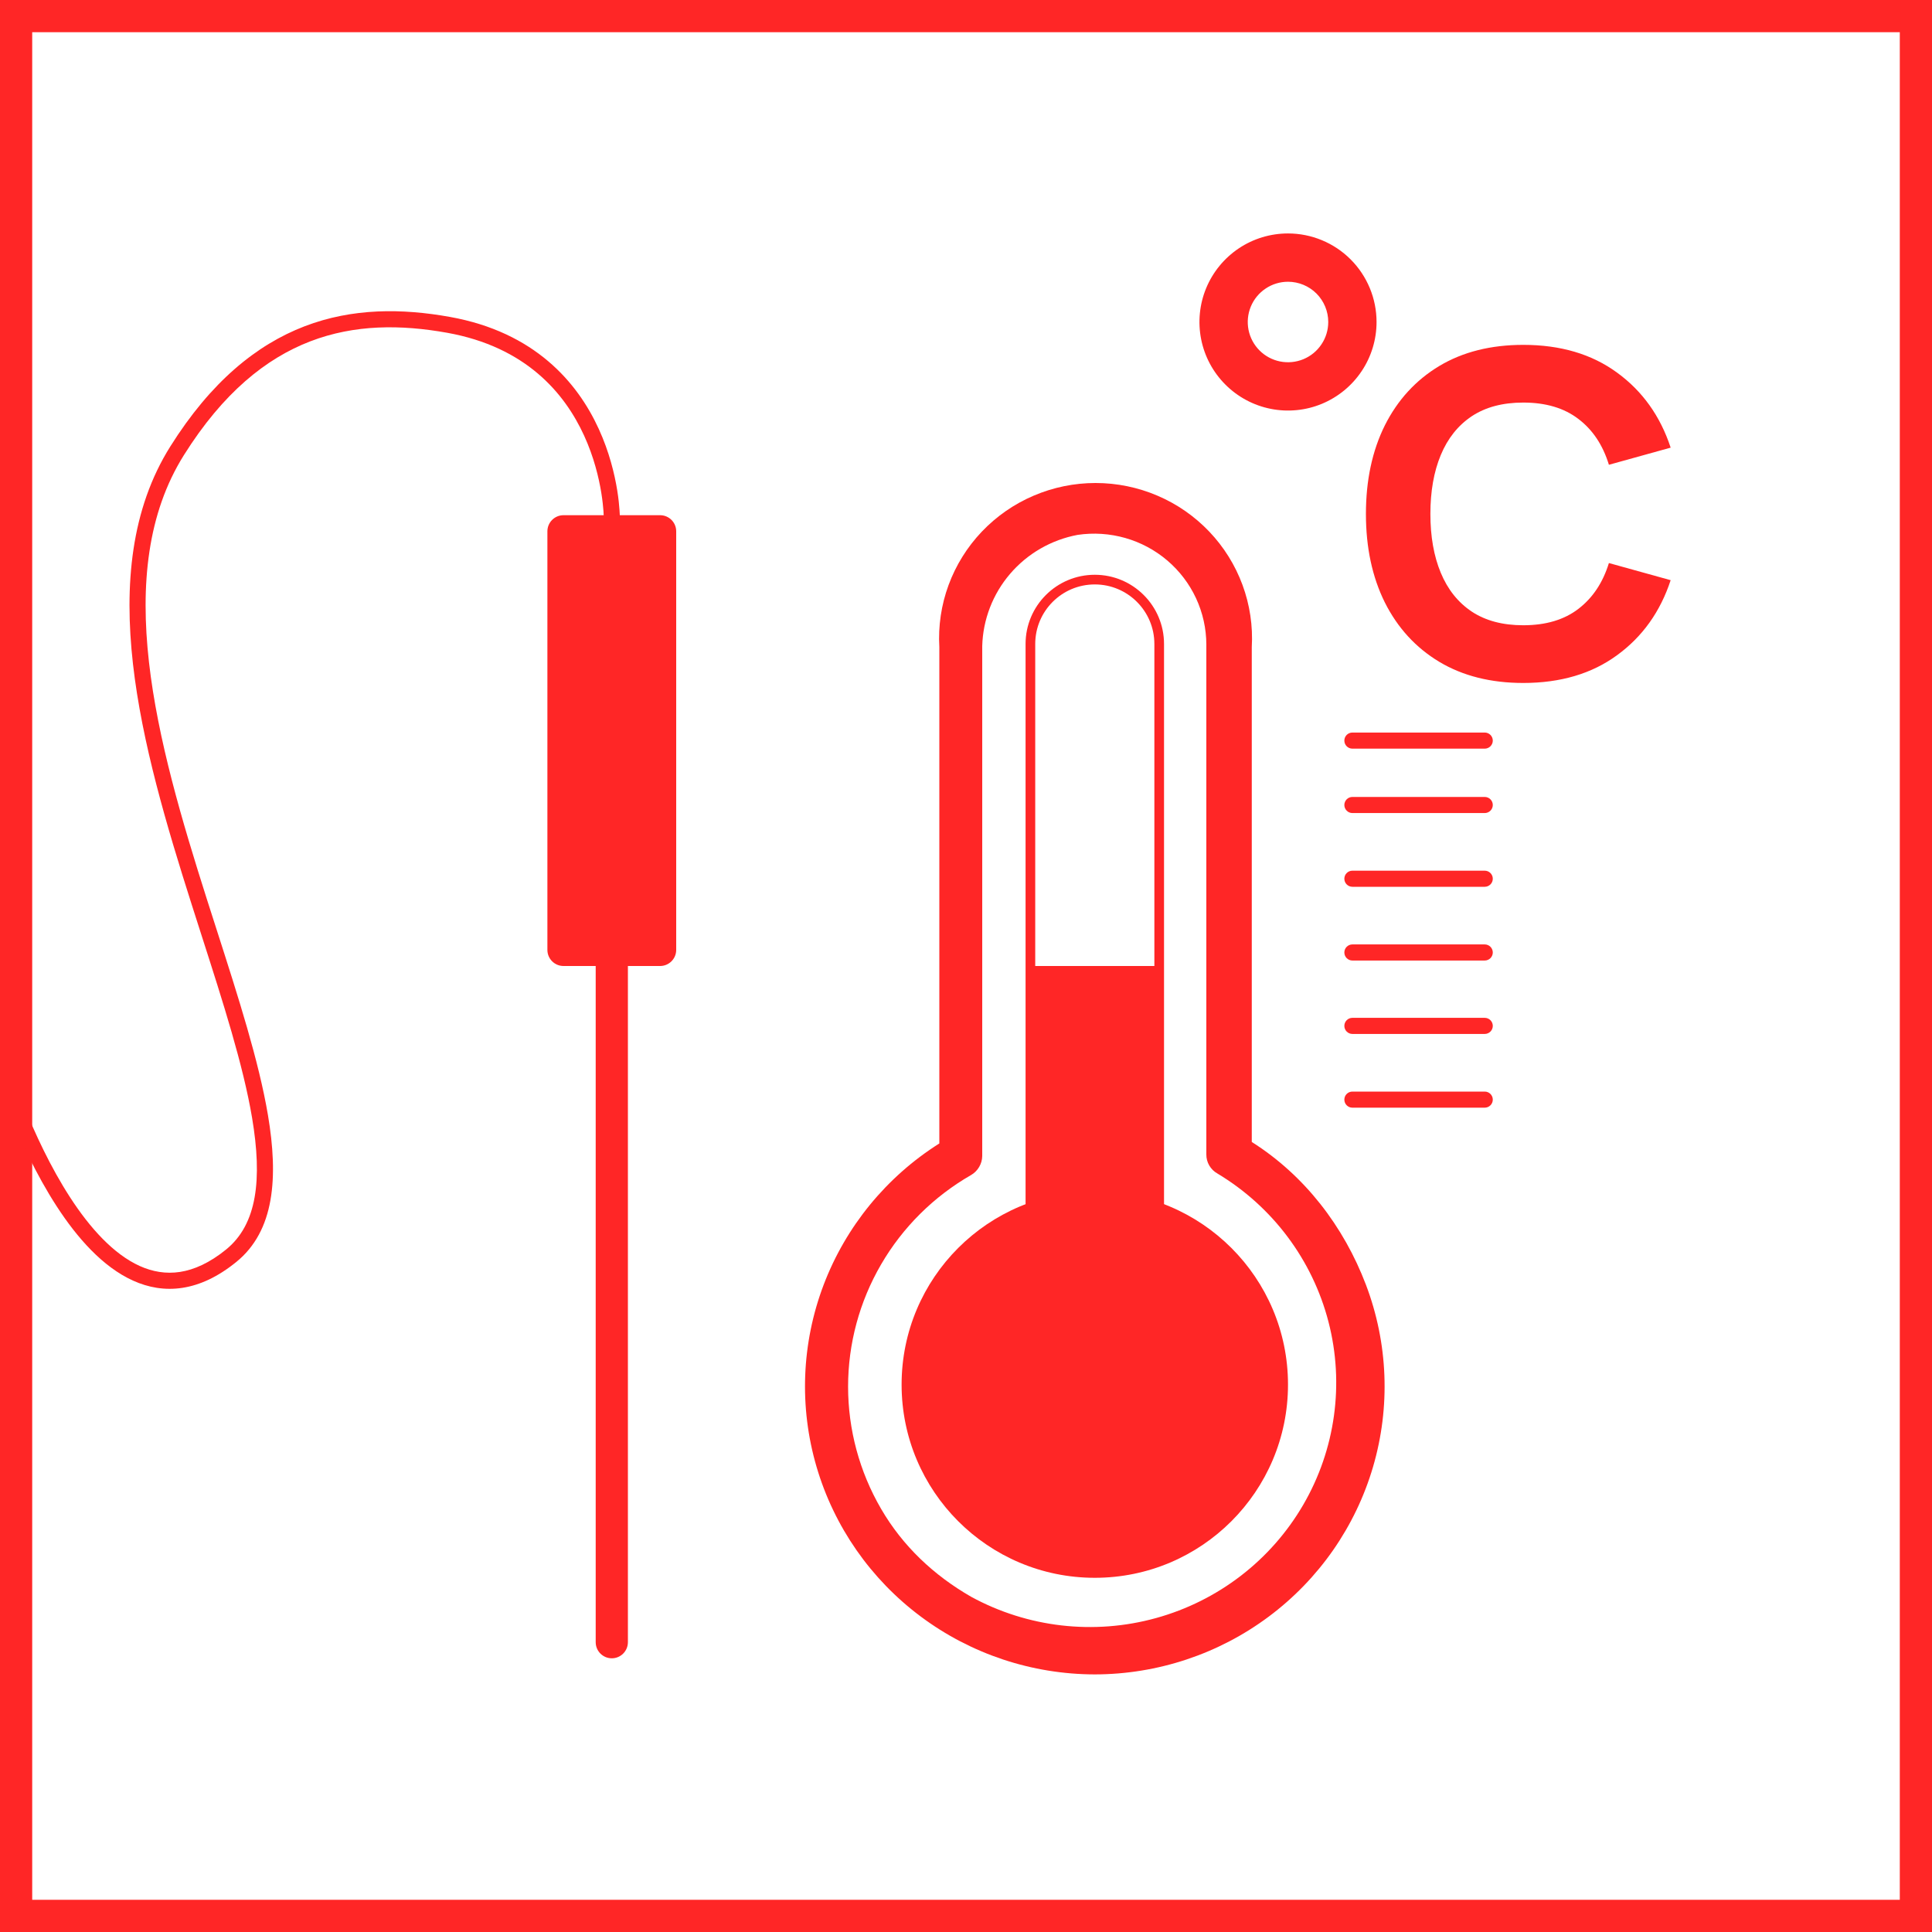 <svg width="60" height="60" viewBox="0 0 60 60" fill="none" xmlns="http://www.w3.org/2000/svg">
<g clip-path="url(#clip0_1059_936)">
<path fill-rule="evenodd" clip-rule="evenodd" d="M0 0H60V60H0V0ZM1 1V59H59V1H1Z" fill="#FF2626"/>
<path fill-rule="evenodd" clip-rule="evenodd" d="M19 27.5C19.276 27.5 19.5 27.724 19.5 28L19.5 51C19.5 51.276 19.276 51.5 19 51.5C18.724 51.5 18.5 51.276 18.5 51L18.5 28C18.5 27.724 18.724 27.5 19 27.5Z" fill="#FF2626"/>
<path d="M17 16.5C17 16.224 17.224 16 17.5 16H20.5C20.776 16 21 16.224 21 16.5V29.5C21 29.776 20.776 30 20.5 30H17.5C17.224 30 17 29.776 17 29.5V16.5Z" fill="#FF2626"/>
<path fill-rule="evenodd" clip-rule="evenodd" d="M5.59 39.501C6.03 39.433 6.507 39.222 7.02 38.806C7.984 38.025 8.151 36.63 7.829 34.717C7.552 33.075 6.931 31.142 6.265 29.066C6.161 28.742 6.056 28.415 5.951 28.084C5.176 25.649 4.406 23.066 4.129 20.616C3.853 18.165 4.065 15.816 5.288 13.867C6.55 11.857 7.966 10.707 9.459 10.133C10.949 9.562 12.488 9.575 13.978 9.843C16.607 10.316 17.934 11.877 18.594 13.318C18.922 14.034 19.086 14.719 19.168 15.225C19.209 15.478 19.229 15.687 19.239 15.834C19.245 15.907 19.247 15.966 19.249 16.006C19.249 16.026 19.25 16.042 19.25 16.053L19.25 16.066L19.25 16.069L19.25 16.07C19.25 16.071 19.25 16.071 19 16.071L19.25 16.07C19.25 16.209 19.138 16.321 19 16.321C18.862 16.321 18.75 16.209 18.75 16.071C18.75 16.071 18.75 16.071 18.75 16.071L18.75 16.07L18.75 16.061C18.75 16.052 18.75 16.04 18.749 16.022C18.748 15.988 18.745 15.936 18.741 15.869C18.731 15.735 18.712 15.541 18.674 15.305C18.597 14.831 18.444 14.191 18.139 13.526C17.533 12.203 16.326 10.773 13.889 10.335C12.453 10.077 11.014 10.072 9.638 10.6C8.265 11.127 6.928 12.196 5.712 14.133C4.574 15.946 4.356 18.164 4.626 20.559C4.897 22.955 5.652 25.496 6.427 27.933C6.531 28.26 6.636 28.586 6.74 28.909C7.405 30.98 8.038 32.953 8.322 34.633C8.646 36.561 8.532 38.225 7.335 39.194C6.768 39.654 6.211 39.911 5.666 39.995C5.121 40.079 4.606 39.986 4.13 39.77C3.188 39.344 2.393 38.438 1.758 37.459C1.119 36.474 0.62 35.382 0.282 34.541C0.112 34.119 -0.018 33.758 -0.105 33.502C-0.149 33.374 -0.183 33.273 -0.205 33.203C-0.216 33.168 -0.225 33.141 -0.23 33.122L-0.237 33.101L-0.239 33.095L-0.239 33.094C-0.239 33.093 -0.239 33.093 1.29496e-06 33.021L-0.239 33.094C-0.279 32.961 -0.204 32.821 -0.072 32.781C0.06 32.742 0.2 32.816 0.239 32.949C0.239 32.949 0.239 32.949 0.239 32.949L0.24 32.95L0.241 32.955L0.247 32.974C0.252 32.991 0.26 33.017 0.271 33.05C0.293 33.117 0.325 33.216 0.368 33.34C0.453 33.589 0.58 33.942 0.746 34.354C1.078 35.18 1.563 36.239 2.178 37.187C2.797 38.141 3.527 38.948 4.336 39.315C4.735 39.495 5.152 39.568 5.59 39.501Z" fill="#FF2626"/>
<path fill-rule="evenodd" clip-rule="evenodd" d="M40 8.75C39.753 8.75 39.511 8.823 39.306 8.961C39.1 9.098 38.94 9.293 38.845 9.522C38.751 9.75 38.726 10.001 38.774 10.244C38.822 10.486 38.941 10.709 39.116 10.884C39.291 11.059 39.514 11.178 39.756 11.226C39.999 11.274 40.25 11.249 40.478 11.155C40.707 11.06 40.902 10.9 41.039 10.694C41.177 10.489 41.25 10.247 41.25 10C41.25 9.668 41.118 9.351 40.884 9.116C40.65 8.882 40.331 8.75 40 8.75ZM38.472 7.713C38.924 7.411 39.456 7.25 40 7.25C40.729 7.25 41.429 7.54 41.944 8.055C42.46 8.571 42.75 9.271 42.75 10C42.75 10.544 42.589 11.076 42.286 11.528C41.984 11.98 41.555 12.332 41.052 12.541C40.55 12.749 39.997 12.803 39.464 12.697C38.93 12.591 38.44 12.329 38.056 11.944C37.671 11.56 37.409 11.07 37.303 10.537C37.197 10.003 37.251 9.45 37.459 8.948C37.667 8.445 38.02 8.016 38.472 7.713Z" fill="#FF2626"/>
<path d="M47.306 21.21C46.298 21.21 45.428 20.991 44.695 20.552C43.967 20.113 43.405 19.5 43.008 18.711C42.616 17.922 42.42 17.005 42.42 15.96C42.42 14.915 42.616 13.998 43.008 13.209C43.405 12.42 43.967 11.807 44.695 11.368C45.428 10.929 46.298 10.71 47.306 10.71C48.463 10.71 49.434 10.997 50.218 11.571C51.007 12.145 51.562 12.922 51.884 13.902L49.966 14.434C49.779 13.823 49.464 13.349 49.021 13.013C48.578 12.672 48.006 12.502 47.306 12.502C46.667 12.502 46.132 12.644 45.703 12.929C45.278 13.214 44.959 13.615 44.744 14.133C44.529 14.651 44.422 15.26 44.422 15.96C44.422 16.66 44.529 17.269 44.744 17.787C44.959 18.305 45.278 18.706 45.703 18.991C46.132 19.276 46.667 19.418 47.306 19.418C48.006 19.418 48.578 19.248 49.021 18.907C49.464 18.566 49.779 18.093 49.966 17.486L51.884 18.018C51.562 18.998 51.007 19.775 50.218 20.349C49.434 20.923 48.463 21.21 47.306 21.21Z" fill="#FF2626"/>
<path d="M38.875 35.465V20.096C38.913 19.441 38.815 18.785 38.588 18.168C38.361 17.552 38.01 16.988 37.556 16.511C37.102 16.034 36.554 15.653 35.947 15.394C35.339 15.134 34.685 15 34.023 15C33.362 15 32.708 15.134 32.1 15.394C31.493 15.653 30.945 16.034 30.491 16.511C30.037 16.988 29.686 17.552 29.459 18.168C29.232 18.785 29.134 19.441 29.172 20.096V35.511C27.527 36.55 26.267 38.091 25.579 39.901C24.892 41.711 24.814 43.694 25.358 45.551C25.902 47.409 27.038 49.042 28.596 50.204C30.154 51.367 32.05 51.997 34 52C35.95 51.997 37.846 51.367 39.404 50.204C40.962 49.042 42.098 47.409 42.642 45.551C43.186 43.694 43.108 41.711 42.421 39.901C41.733 38.091 40.52 36.504 38.875 35.465ZM30.159 49.589C28.997 48.922 28.032 48.011 27.362 46.857C26.691 45.704 26.338 44.395 26.338 43.063C26.338 41.732 26.691 40.423 27.362 39.27C28.032 38.116 28.997 37.158 30.159 36.491C30.263 36.43 30.349 36.344 30.409 36.24C30.47 36.137 30.503 36.02 30.504 35.9V20.065C30.526 19.24 30.832 18.447 31.371 17.819C31.91 17.19 32.65 16.764 33.467 16.611C33.962 16.538 34.466 16.571 34.947 16.708C35.427 16.845 35.872 17.083 36.252 17.407C36.631 17.73 36.936 18.131 37.145 18.581C37.354 19.032 37.463 19.522 37.464 20.018V35.853C37.463 35.974 37.494 36.092 37.555 36.196C37.616 36.3 37.703 36.386 37.809 36.445C39.521 37.473 40.759 39.127 41.257 41.05C41.755 42.974 41.473 45.015 40.472 46.735C39.471 48.455 37.831 49.717 35.903 50.25C33.975 50.784 31.913 50.546 30.159 49.589Z" fill="#FF2626"/>
<path fill-rule="evenodd" clip-rule="evenodd" d="M41.75 25C41.75 24.862 41.862 24.75 42 24.75H46.11C46.248 24.75 46.36 24.862 46.36 25C46.36 25.138 46.248 25.25 46.11 25.25H42C41.862 25.25 41.75 25.138 41.75 25Z" fill="#FF2626"/>
<path fill-rule="evenodd" clip-rule="evenodd" d="M41.75 23C41.75 22.862 41.862 22.75 42 22.75H46.11C46.248 22.75 46.36 22.862 46.36 23C46.36 23.138 46.248 23.25 46.11 23.25H42C41.862 23.25 41.75 23.138 41.75 23Z" fill="#FF2626"/>
<path fill-rule="evenodd" clip-rule="evenodd" d="M41.75 27.29C41.75 27.152 41.862 27.04 42 27.04H46.11C46.248 27.04 46.36 27.152 46.36 27.29C46.36 27.428 46.248 27.54 46.11 27.54H42C41.862 27.54 41.75 27.428 41.75 27.29Z" fill="#FF2626"/>
<path fill-rule="evenodd" clip-rule="evenodd" d="M41.75 29.58C41.75 29.442 41.862 29.33 42 29.33H46.11C46.248 29.33 46.36 29.442 46.36 29.58C46.36 29.718 46.248 29.83 46.11 29.83H42C41.862 29.83 41.75 29.718 41.75 29.58Z" fill="#FF2626"/>
<path fill-rule="evenodd" clip-rule="evenodd" d="M41.75 34.15C41.75 34.012 41.862 33.9 42 33.9H46.11C46.248 33.9 46.36 34.012 46.36 34.15C46.36 34.288 46.248 34.4 46.11 34.4H42C41.862 34.4 41.75 34.288 41.75 34.15Z" fill="#FF2626"/>
<path fill-rule="evenodd" clip-rule="evenodd" d="M41.75 31.86C41.75 31.722 41.862 31.61 42 31.61H46.11C46.248 31.61 46.36 31.722 46.36 31.86C46.36 31.998 46.248 32.11 46.11 32.11H42C41.862 32.11 41.75 31.998 41.75 31.86Z" fill="#FF2626"/>
<path d="M39 43C39 45.761 36.761 48 34 48C31.239 48 29 45.761 29 43C29 40.239 31.239 38 34 38C36.761 38 39 40.239 39 43Z" fill="#FF2626"/>
<path d="M40 43C40 46.314 37.314 49 34 49C30.686 49 28 46.314 28 43C28 39.686 30.686 37 34 37C37.314 37 40 39.686 40 43Z" fill="#FF2626"/>
<path fill-rule="evenodd" clip-rule="evenodd" d="M34 17.85C35.187 17.85 36.15 18.813 36.15 20V41C36.15 42.187 35.187 43.15 34 43.15C32.812 43.15 31.85 42.187 31.85 41V20C31.85 18.813 32.812 17.85 34 17.85ZM35.85 20C35.85 18.978 35.022 18.15 34 18.15C32.978 18.15 32.15 18.978 32.15 20V41C32.15 42.022 32.978 42.85 34 42.85C35.022 42.85 35.85 42.022 35.85 41V20Z" fill="#FF2626"/>
<path fill-rule="evenodd" clip-rule="evenodd" d="M36 30V43H32V30H36Z" fill="#FF2626"/>
</g>
<defs>
<clipPath id="clip0_1059_936">
<rect width="60" height="60" fill="white"/>
</clipPath>
</defs>
</svg>
